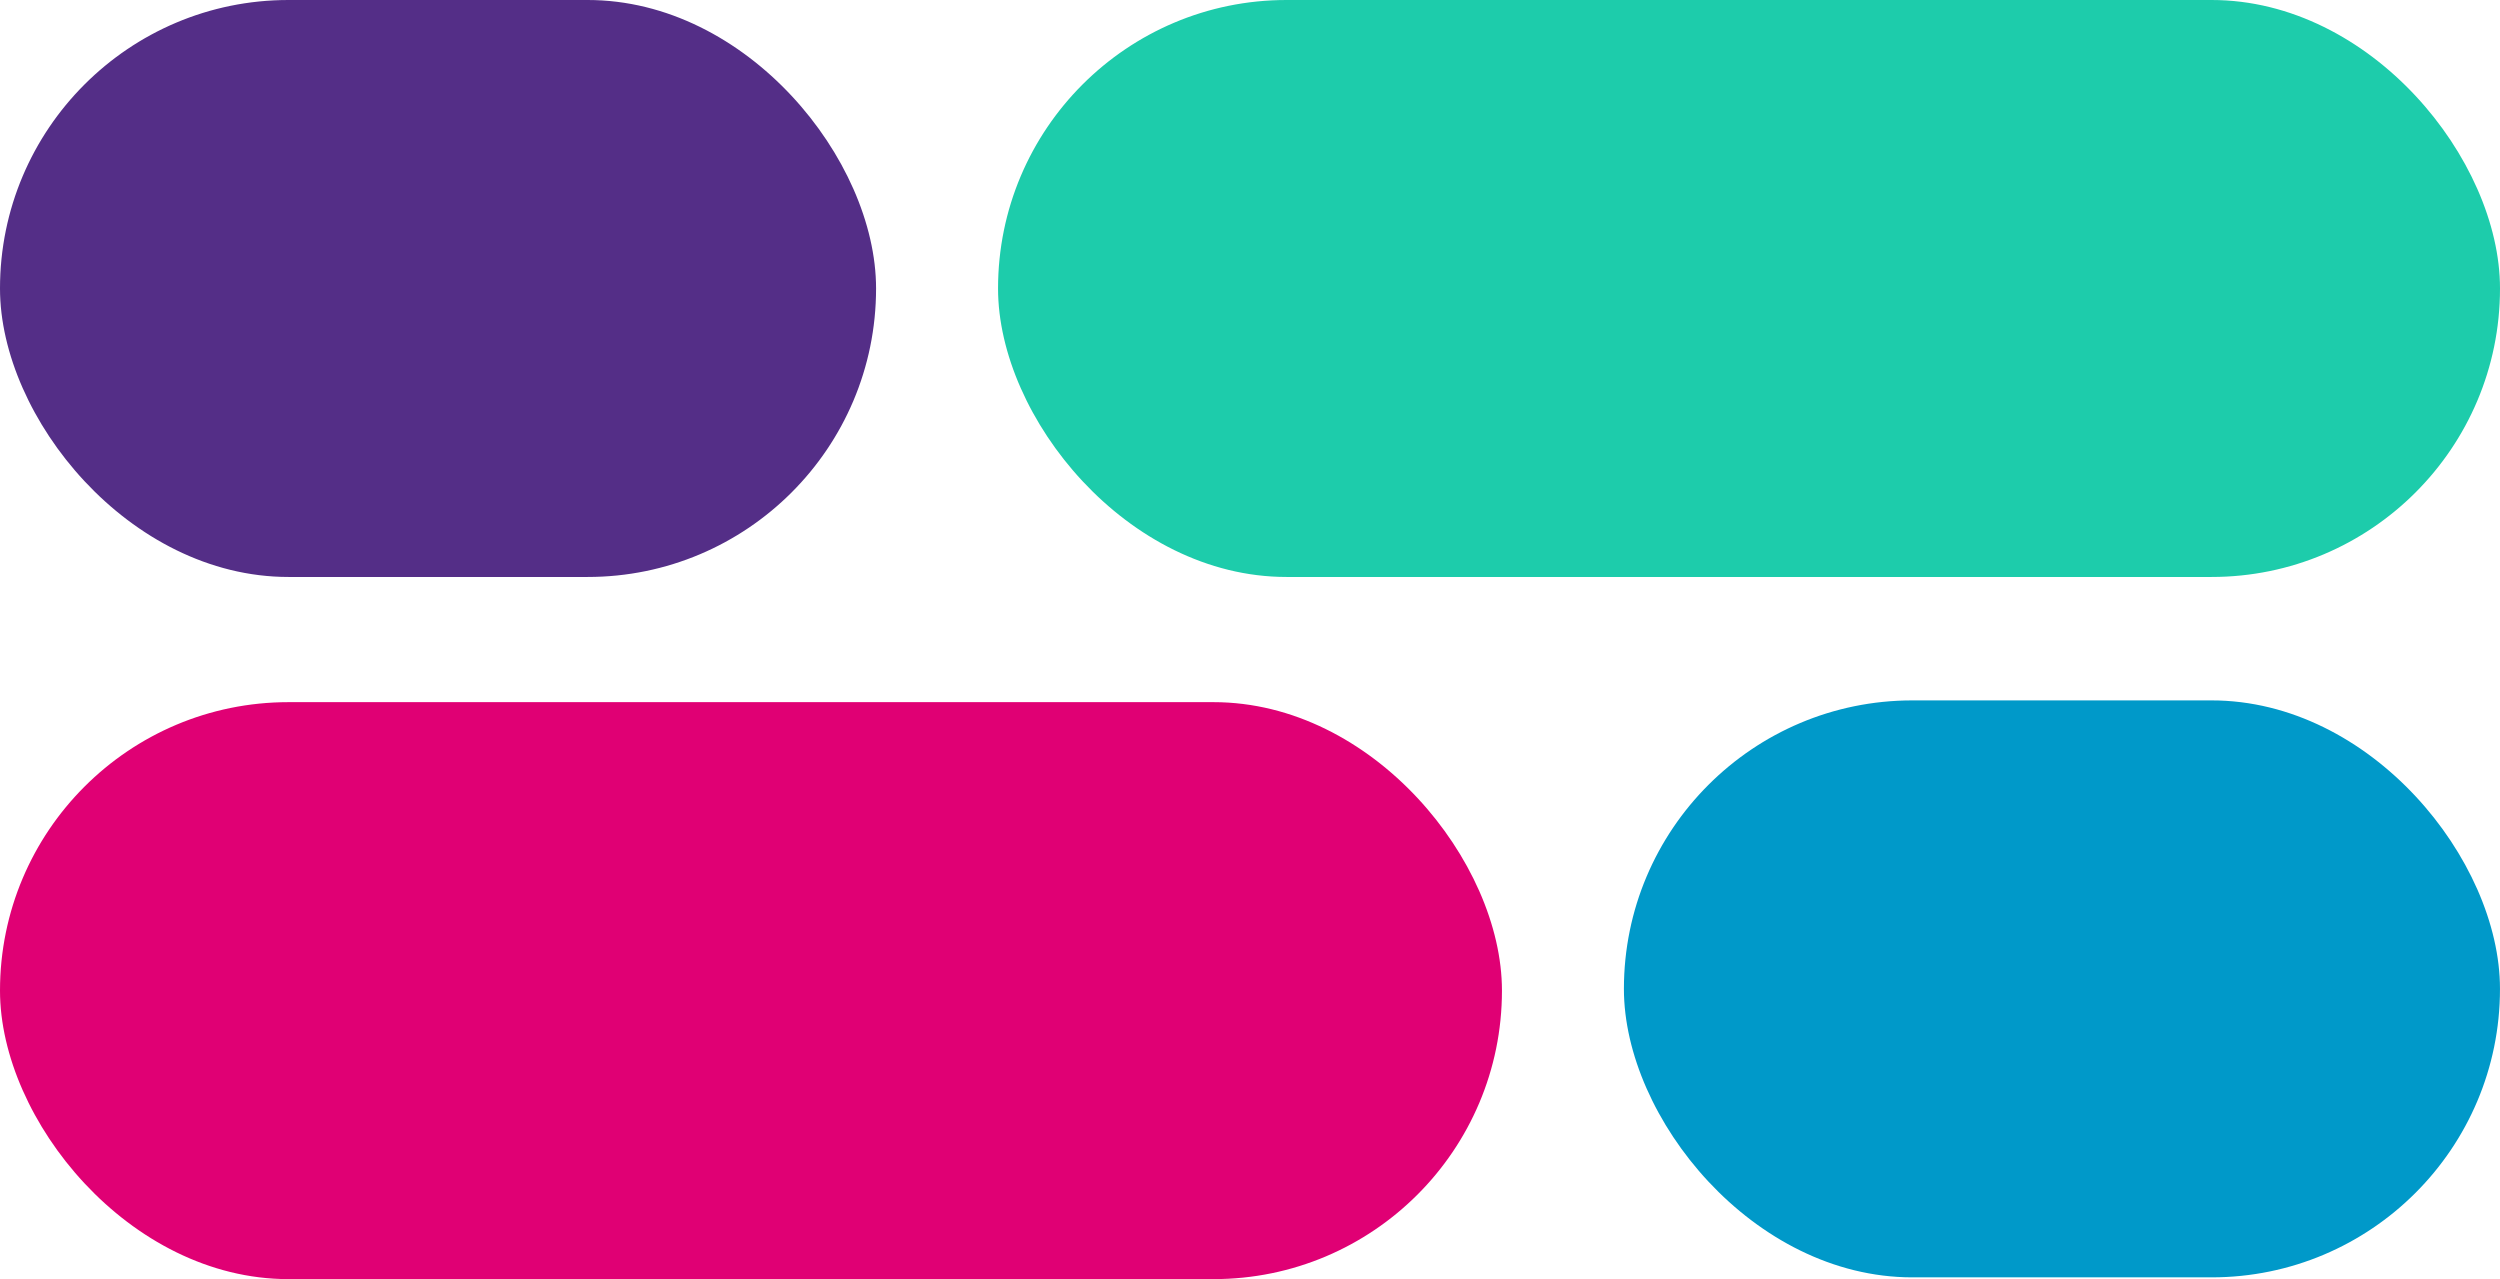 <svg xmlns="http://www.w3.org/2000/svg" width="130.951" height="67.001" viewBox="0 0 130.951 67.001"><defs><style>.a{fill:#1dccab;}.b{fill:#542e87;}.c{fill:#e00074;}.d{fill:#0099c9;}</style></defs><g transform="translate(-130.114 -116.427)"><rect class="a" width="78.673" height="30.222" rx="15.111" transform="translate(182.392 116.427)"/><rect class="b" width="45.889" height="30.222" rx="15.111" transform="translate(130.114 116.427)"/><rect class="c" width="78.673" height="30.222" rx="15.111" transform="translate(130.114 153.206)"/><rect class="d" width="45.889" height="30.222" rx="15.111" transform="translate(215.175 153.114)"/></g></svg>